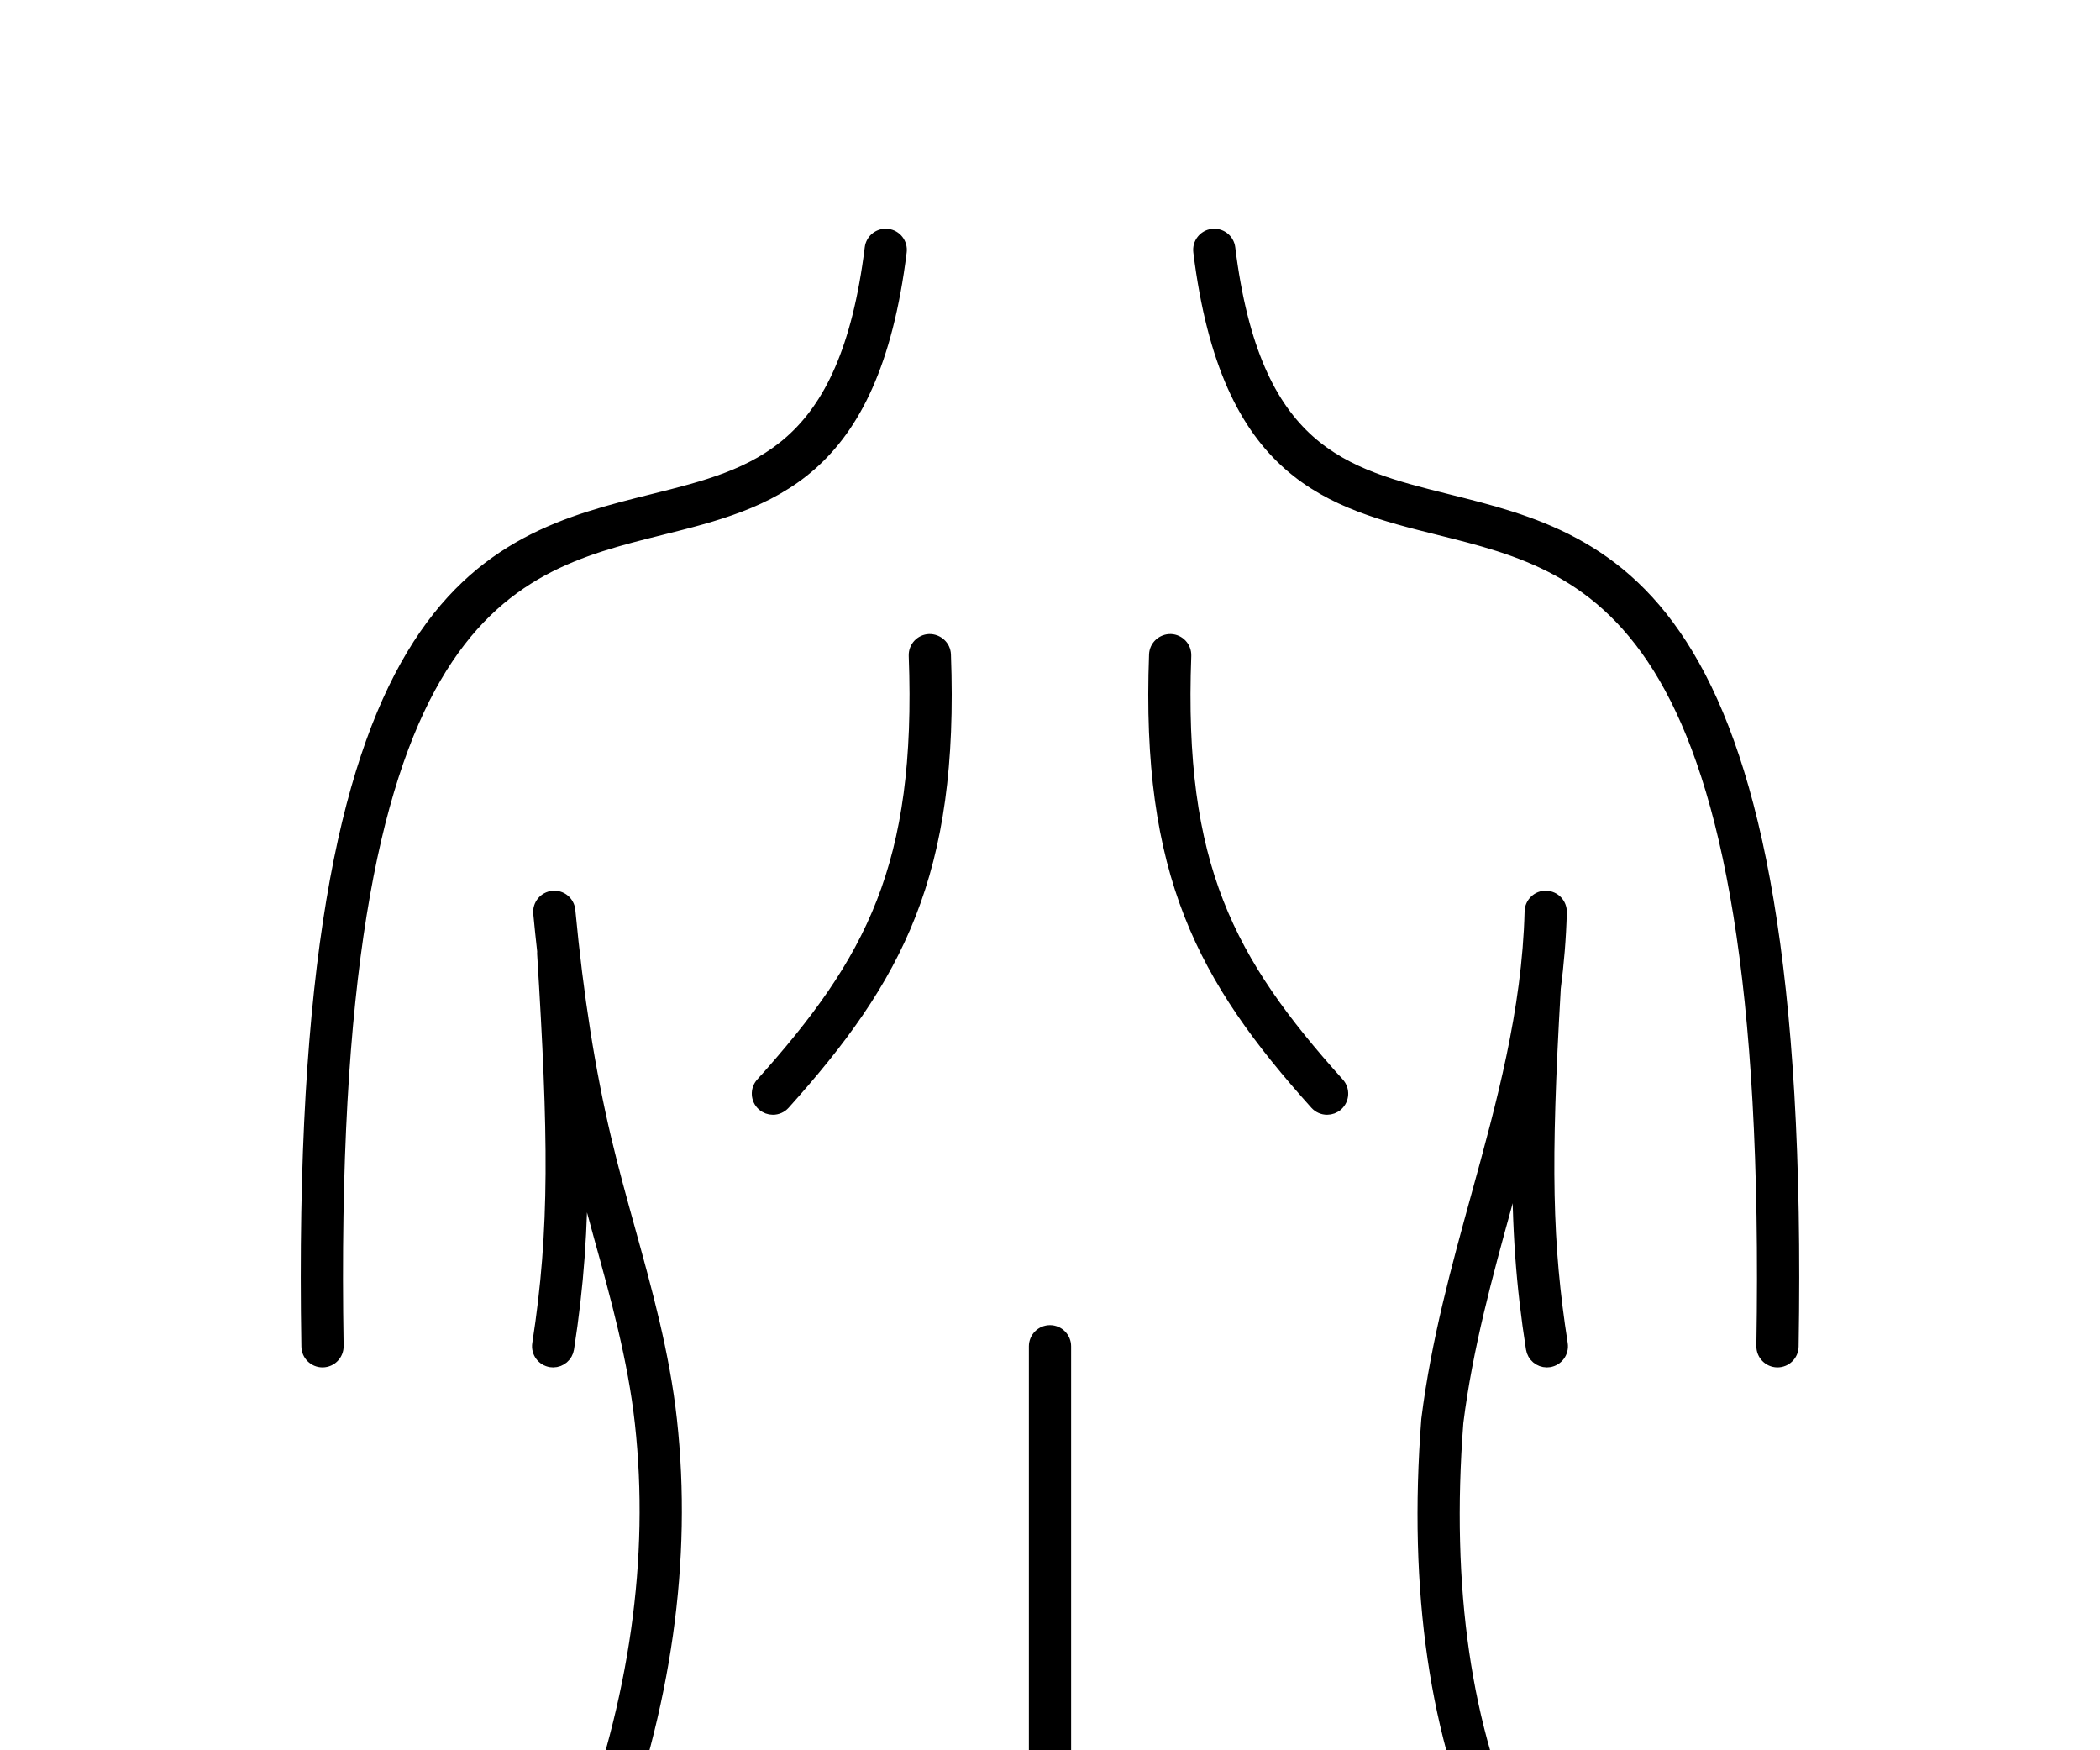 <?xml version="1.0" ?>
<svg id="Слой_1" style="enable-background:new 0 0 300 250;" version="1.1" viewBox="0 0 300 250"
     xml:space="preserve" xmlns="http://www.w3.org/2000/svg" xmlns:xlink="http://www.w3.org/1999/xlink">
  <g style="stroke:#000000; stroke-width:2;">
    <path d="M94.292,75.46c15.571-3.885,30.279-7.554,34.241-39.524c0.137-1.106-0.648-2.113-1.754-2.25 c-1.116-0.135-2.113,0.649-2.25,1.754c-3.621,29.221-16.408,32.412-31.214,36.106c-23.952,5.976-51.099,12.75-49.26,120.783 c0.019,1.103,0.919,1.983,2.017,1.983c0.012,0,0.023,0,0.035,0c1.114-0.019,2.001-0.938,1.983-2.051 C46.304,87.433,71.798,81.073,94.292,75.46z" style="fill:#000000;"/>
    <path d="M84.289,266.198c0.235,0.089,0.477,0.131,0.714,0.131c0.815,0,1.582-0.497,1.887-1.303 8.051-21.267,11.017-42.208,8.813-62.241c-1.034-9.388-3.548-18.461-5.98-27.235c-1.162-4.192-2.363-8.527-3.383-12.829 c-2.302-9.709-3.985-20.395-5.148-32.667c-0.104-1.108-1.078-1.931-2.199-1.818c-1.109,0.105-1.923,1.089-1.818,2.199 c0.175,1.848,0.366,3.65,0.564,5.429c-0.008,0.097-0.017,0.194-0.011,0.294c1.6,25.922,1.857,39.408-0.701,55.827 c-0.172,1.101,0.582,2.132,1.682,2.304c0.105,0.016,0.209,0.024,0.313,0.024c0.977,0,1.835-0.711,1.99-1.707 c1.403-9.004,1.975-17.126,1.959-26.754c0.907,3.636,1.888,7.258,2.862,10.775c2.389,8.62,4.859,17.533,5.857,26.599 c2.133,19.393-0.751,39.705-8.575,60.371C82.722,264.639,83.247,265.803,84.289,266.198z" style="fill:#000000;"/>
    <path d="M109.068,157.712c0.385,0.346,0.867,0.516,1.347,0.516c0.553,0,1.103-0.226,1.502-0.669 16.127-17.96,24.102-32.798,22.932-64.058c-0.041-1.113-0.989-1.954-2.091-1.94c-1.113,0.042-1.982,0.978-1.94,2.091 c1.125,30.059-6.166,43.688-21.902,61.211C108.171,155.692,108.24,156.967,109.068,157.712z" style="fill:#000000;"/>
    <path d="M206.685,71.546c-14.806-3.694-27.592-6.884-31.214-36.106c-0.137-1.105-1.147-1.887-2.25-1.754  c-1.106,0.137-1.891,1.145-1.754,2.25c3.962,31.969,18.67,35.639,34.241,39.524c22.493,5.612,47.987,11.973,46.203,116.801  c-0.018,1.114,0.869,2.032,1.983,2.051c0.012,0,0.023,0,0.035,0c1.098,0,1.998-0.881,2.017-1.983  C257.784,84.296,230.637,77.522,206.685,71.546z" style="fill:#000000;"/>
    <path d="M220.868,128.227c-1.097-0.049-2.04,0.851-2.068,1.965c-0.364,14.256-4.073,27.708-7.659,40.717 c-2.807,10.182-5.71,20.712-7.099,31.845c-1.883,24.479,1.189,45.478,9.13,62.413c0.343,0.732,1.069,1.162,1.827,1.162 c0.287,0,0.579-0.062,0.855-0.192c1.009-0.473,1.443-1.674,0.97-2.682c-7.642-16.298-10.589-36.616-8.77-60.296 c1.344-10.748,4.207-21.134,6.976-31.178c0.673-2.439,1.349-4.894,2.008-7.368c-0.081,10.885,0.542,18.966,1.948,27.992 c0.155,0.995,1.013,1.707,1.99,1.707c0.103,0,0.208-0.008,0.313-0.024c1.101-0.171,1.854-1.202,1.682-2.304 c-2.227-14.297-2.454-25.651-1.013-50.62c0.002-0.035-0.005-0.069-0.004-0.104c0.471-3.595,0.783-7.246,0.878-10.965 C222.861,129.182,221.982,128.256,220.868,128.227z" style="fill:#000000;"/>
    <path d="M167.242,91.56c-1.11-0.018-2.049,0.827-2.091,1.94c-1.17,31.261,6.806,46.099,22.933,64.058 c0.399,0.443,0.949,0.669,1.502,0.669c0.48,0,0.962-0.17,1.347-0.516c0.829-0.745,0.897-2.02,0.153-2.849 c-15.736-17.523-23.027-31.153-21.903-61.211C169.224,92.538,168.355,91.602,167.242,91.56z" style="fill:#000000;"/>
    <path d="M147.983,192.295v67.397c0,1.114,0.903,2.017,2.017,2.017s2.017-0.903,2.017-2.017v-67.397 c0-1.114-0.903-2.017-2.017-2.017S147.983,191.181,147.983,192.295z" style="fill:#000000;"/>
  </g>
</svg>
